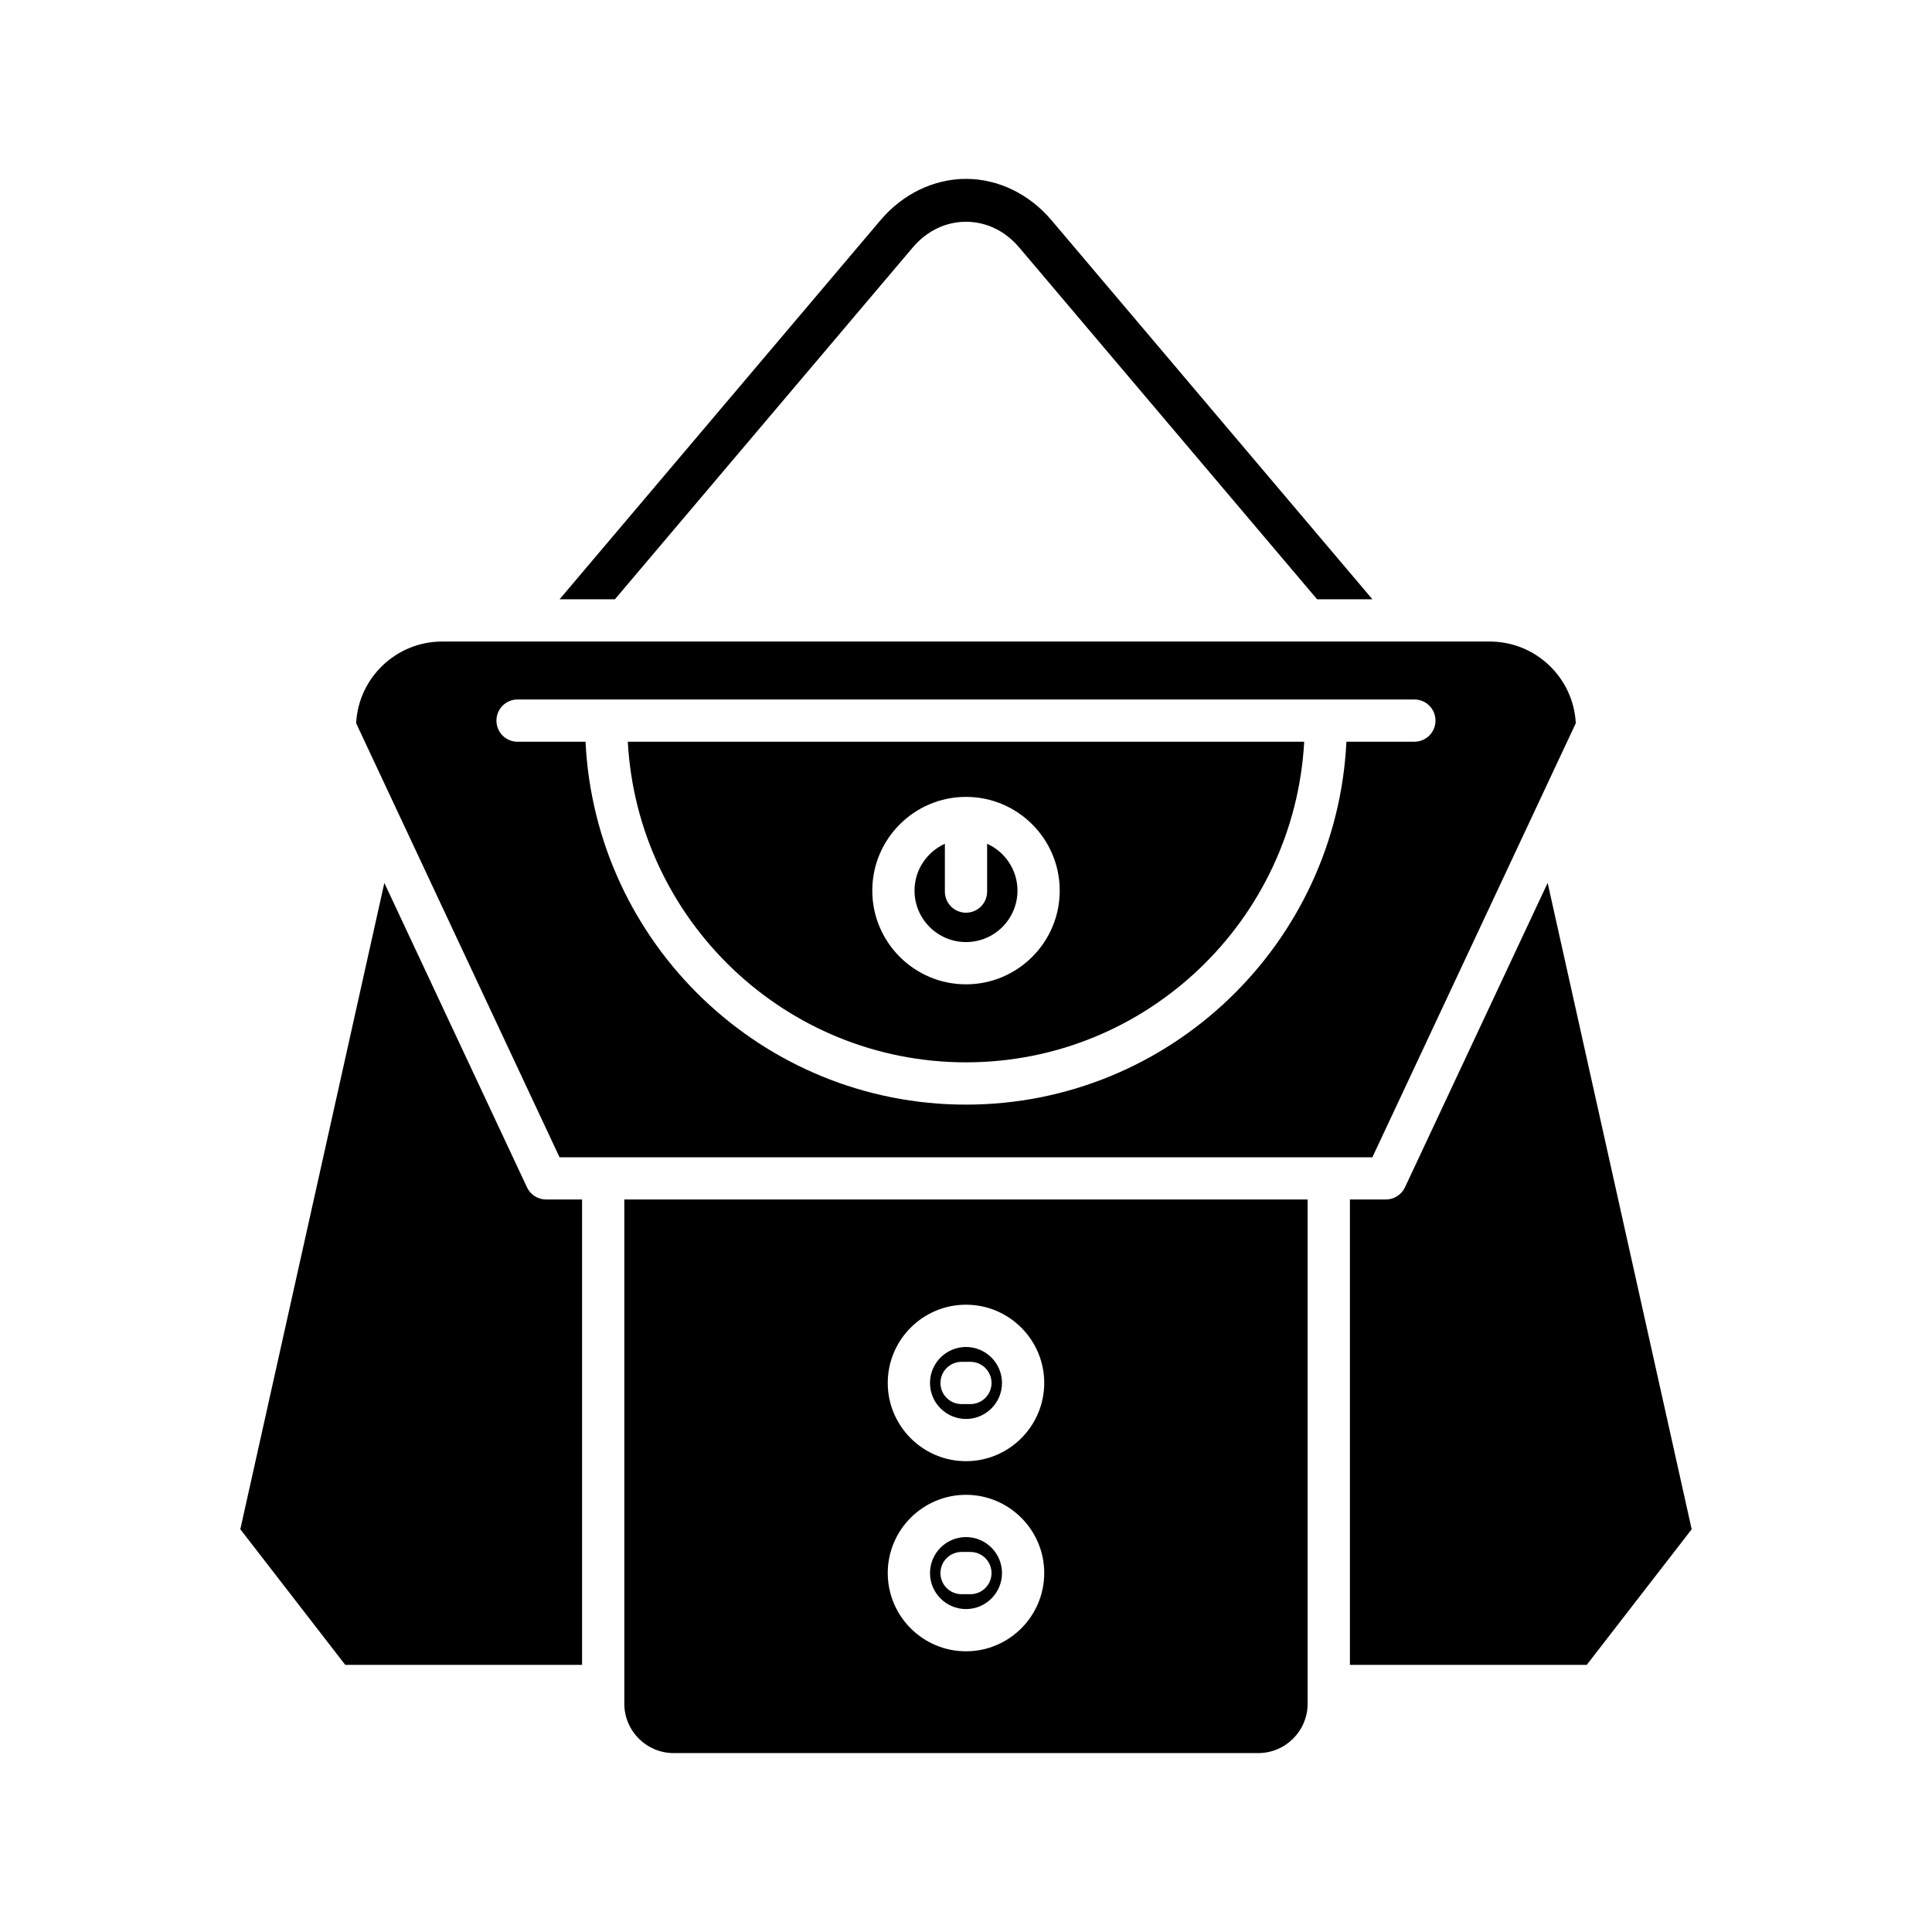 <?xml version="1.0" encoding="UTF-8"?>
<!-- Uploaded to: SVG Repo, www.svgrepo.com, Generator: SVG Repo Mixer Tools -->
<svg fill="#000000" width="800px" height="800px" version="1.1" viewBox="144 144 512 512" xmlns="http://www.w3.org/2000/svg">
 <g>
  <path d="m400 520.04c5.258 0 9.539-4.281 9.539-9.539 0-5.258-4.281-9.539-9.539-9.539s-9.539 4.281-9.539 9.539c0 5.258 4.277 9.539 9.539 9.539zm-1.172-15.141h2.34c3.094 0 5.598 2.504 5.598 5.598s-2.504 5.598-5.598 5.598h-2.34c-3.094 0-5.598-2.504-5.598-5.598s2.504-5.598 5.598-5.598z"/>
  <path d="m400 570.42c5.258 0 9.539-4.281 9.539-9.539 0-5.258-4.281-9.539-9.539-9.539s-9.539 4.281-9.539 9.539c0 5.258 4.277 9.539 9.539 9.539zm-1.172-15.137h2.34c3.094 0 5.598 2.504 5.598 5.598s-2.504 5.598-5.598 5.598h-2.34c-3.094 0-5.598-2.504-5.598-5.598s2.504-5.598 5.598-5.598z"/>
  <path d="m309.45 595.5c0 7.215 5.871 13.086 13.086 13.086h154.91c7.215 0 13.086-5.871 13.086-13.086l0.004-133.62h-181.09zm90.547-105.74c11.43 0 20.734 9.305 20.734 20.734s-9.305 20.734-20.734 20.734-20.734-9.305-20.734-20.734c-0.004-11.43 9.301-20.734 20.734-20.734zm0 50.383c11.43 0 20.734 9.305 20.734 20.734 0 11.43-9.305 20.734-20.734 20.734s-20.734-9.305-20.734-20.734c-0.004-11.43 9.301-20.734 20.734-20.734z"/>
  <path d="m400 393.66c7.523 0 13.641-6.117 13.641-13.641 0-5.523-3.312-10.266-8.043-12.41v12.668c0 3.094-2.504 5.598-5.598 5.598s-5.598-2.504-5.598-5.598v-12.668c-4.731 2.144-8.043 6.891-8.043 12.41 0 7.523 6.117 13.641 13.641 13.641z"/>
  <path d="m400 425.53c47.898 0 87.051-37.695 89.625-84.969l-179.25 0.004c2.57 47.27 41.727 84.965 89.625 84.965zm0-70.348c13.695 0 24.836 11.141 24.836 24.84 0 13.695-11.141 24.836-24.836 24.836s-24.836-11.141-24.836-24.836c0-13.699 11.141-24.84 24.836-24.84z"/>
  <path d="m238.38 335.66 53.906 115.03h215.41l53.906-115.03c-0.613-12.039-10.602-21.645-22.789-21.645h-277.64c-12.188 0-22.184 9.605-22.793 21.645zm42.785-6.289h237.66c3.094 0 5.598 2.504 5.598 5.598s-2.504 5.598-5.598 5.598h-18.012c-2.586 53.449-46.746 96.168-100.82 96.168s-98.234-42.719-100.82-96.164h-18.012c-3.094 0-5.598-2.504-5.598-5.598 0-3.098 2.504-5.602 5.598-5.602z"/>
  <path d="m400 202.77c5.379 0 10.383 2.422 14.098 6.812l78.949 93.238h14.66l-85.07-100.48c-5.883-6.949-14.133-10.934-22.637-10.934s-16.754 3.984-22.645 10.934l-85.066 100.48h14.664l78.945-93.25c3.719-4.383 8.727-6.801 14.102-6.801z"/>
  <path d="m283.66 458.66-37.805-80.672-38.168 171.28 27.809 35.945h62.762v-123.33h-9.527c-2.172 0-4.152-1.258-5.07-3.223z"/>
  <path d="m516.33 458.66c-0.918 1.961-2.898 3.219-5.066 3.219l-9.523 0.004v123.33h62.758l27.816-35.945-38.172-171.29z"/>
 </g>
</svg>